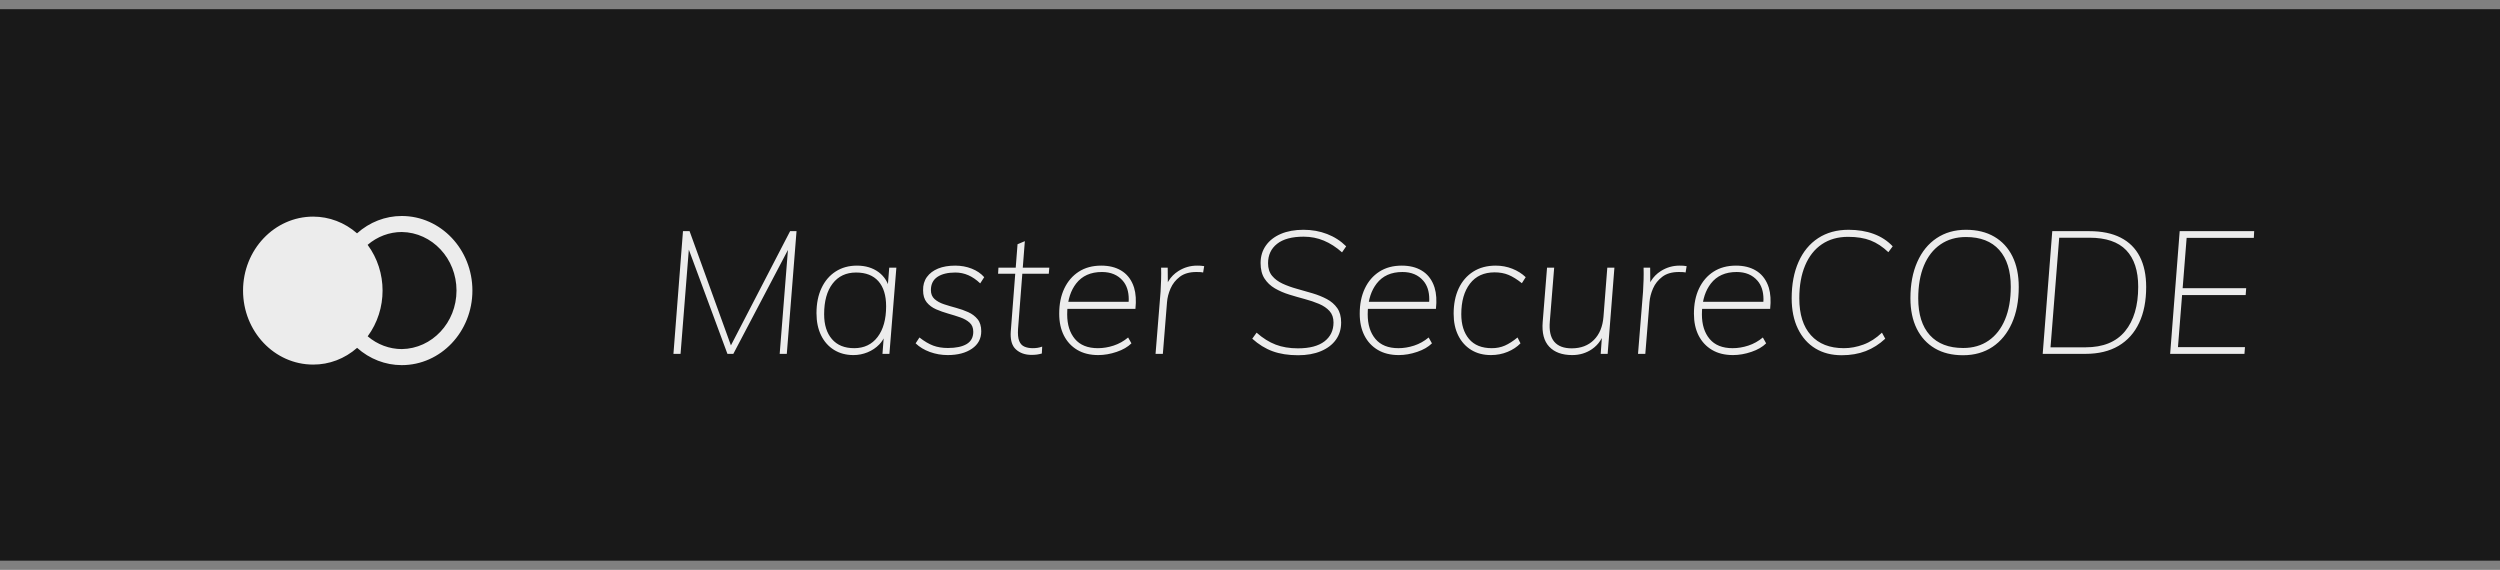 <svg width="136" height="31" viewBox="0 0 136 31" fill="none" xmlns="http://www.w3.org/2000/svg">
<rect x="0" y="0" width="136" height="31" fill="#808080" stroke="none"/>
<path fill-rule="evenodd" clip-rule="evenodd" d="M0 0.5H136V30.5H0V0.5Z" fill="#191919"/>
<path fill-rule="evenodd" clip-rule="evenodd" d="M21.855 11.75C23.978 11.75 25.699 13.566 25.699 15.806C25.699 18.047 23.978 19.863 21.855 19.863C20.966 19.863 20.106 19.53 19.427 18.923C18.756 19.514 17.91 19.837 17.035 19.833C14.929 19.833 13.222 18.031 13.222 15.808C13.222 13.586 14.93 11.784 17.036 11.784C17.908 11.784 18.752 12.105 19.423 12.693C20.102 12.084 20.964 11.749 21.855 11.75ZM21.859 12.621C21.182 12.621 20.525 12.868 19.999 13.319C21.082 14.78 21.083 16.832 20.002 18.295C20.528 18.744 21.183 18.989 21.859 18.99C23.509 18.965 24.834 17.547 24.834 15.806C24.834 14.064 23.509 12.646 21.859 12.621Z" fill="#ECECEC"/>
<path fill-rule="evenodd" clip-rule="evenodd" d="M37.022 19.25L37.472 13.579L39.572 19.25H39.893L42.864 13.598L42.415 19.25H42.802L43.331 12.575H42.982L39.762 18.789L37.513 12.575H37.154L36.635 19.25H37.022ZM46.429 19.316C46.693 19.316 46.948 19.266 47.194 19.166C47.44 19.066 47.652 18.923 47.831 18.739C47.903 18.665 47.966 18.585 48.02 18.499L48.071 18.409L48.006 19.25H48.384L48.762 14.562H48.374L48.303 15.457L48.264 15.365C48.176 15.186 48.059 15.031 47.913 14.9L47.798 14.806C47.477 14.569 47.084 14.45 46.618 14.45C46.177 14.45 45.791 14.556 45.461 14.769C45.13 14.981 44.874 15.281 44.691 15.669C44.508 16.056 44.417 16.512 44.417 17.038C44.417 17.5 44.501 17.902 44.667 18.242C44.834 18.583 45.069 18.847 45.371 19.034C45.673 19.222 46.026 19.316 46.429 19.316ZM46.467 18.941C45.944 18.941 45.541 18.777 45.258 18.448C44.974 18.12 44.833 17.669 44.833 17.094C44.833 16.381 44.987 15.825 45.296 15.425C45.604 15.025 46.029 14.825 46.571 14.825C47.099 14.825 47.504 14.983 47.784 15.298C48.064 15.614 48.205 16.069 48.205 16.663C48.205 17.369 48.05 17.925 47.742 18.331C47.433 18.738 47.008 18.941 46.467 18.941ZM51.557 19.316C52.099 19.316 52.538 19.2 52.875 18.969C53.212 18.738 53.38 18.422 53.38 18.022C53.38 17.747 53.314 17.528 53.182 17.366C53.05 17.203 52.88 17.075 52.672 16.981C52.464 16.887 52.243 16.809 52.011 16.747C51.778 16.684 51.557 16.619 51.349 16.55C51.142 16.481 50.972 16.387 50.84 16.269C50.707 16.15 50.641 15.988 50.641 15.781C50.641 15.463 50.759 15.223 50.995 15.064C51.231 14.905 51.557 14.825 51.973 14.825C52.464 14.825 52.914 15.022 53.323 15.416L53.541 15.078C53.364 14.878 53.138 14.723 52.861 14.614C52.584 14.505 52.285 14.45 51.963 14.45C51.605 14.45 51.294 14.503 51.033 14.609C50.772 14.716 50.569 14.869 50.424 15.069C50.279 15.269 50.21 15.509 50.216 15.791C50.216 16.066 50.282 16.284 50.414 16.447C50.547 16.609 50.717 16.736 50.925 16.827C51.132 16.917 51.353 16.995 51.586 17.061C51.819 17.127 52.037 17.195 52.242 17.267C52.447 17.339 52.615 17.434 52.747 17.553C52.88 17.672 52.946 17.837 52.946 18.05C52.946 18.35 52.826 18.572 52.587 18.716C52.347 18.859 52.007 18.931 51.567 18.931C51.264 18.931 50.997 18.887 50.764 18.8C50.531 18.712 50.282 18.566 50.018 18.359L49.81 18.678C50.018 18.878 50.276 19.034 50.584 19.147C50.893 19.259 51.217 19.316 51.557 19.316ZM56.119 19.306C56.226 19.306 56.324 19.3 56.412 19.288C56.5 19.275 56.588 19.256 56.676 19.231L56.695 18.856C56.607 18.887 56.522 18.909 56.44 18.922C56.358 18.934 56.273 18.941 56.185 18.941C56.009 18.941 55.856 18.913 55.727 18.856C55.598 18.8 55.503 18.697 55.444 18.547C55.384 18.397 55.363 18.178 55.382 17.891L55.614 14.891H57.054L57.082 14.562H55.639L55.751 13.119L55.354 13.287L55.255 14.562H54.315L54.296 14.891H55.229L54.986 18.031C54.958 18.425 55.026 18.723 55.188 18.925L55.264 19.006C55.481 19.206 55.766 19.306 56.119 19.306ZM59.746 19.316C60.073 19.316 60.407 19.258 60.747 19.142C61.087 19.027 61.354 18.872 61.55 18.678L61.37 18.359C61.131 18.559 60.868 18.706 60.581 18.8C60.295 18.894 60.01 18.941 59.727 18.941C59.173 18.941 58.755 18.773 58.475 18.439C58.195 18.105 58.055 17.659 58.055 17.103C58.055 17.025 58.057 16.949 58.061 16.875L58.066 16.804L61.767 16.803C61.815 16.353 61.791 15.969 61.694 15.649L61.639 15.495C61.498 15.148 61.279 14.887 60.983 14.713C60.687 14.537 60.328 14.45 59.906 14.45C59.434 14.45 59.028 14.559 58.688 14.778C58.348 14.997 58.085 15.302 57.899 15.692C57.713 16.083 57.621 16.541 57.621 17.066C57.621 17.522 57.706 17.917 57.876 18.252C58.046 18.586 58.288 18.847 58.603 19.034C58.918 19.222 59.298 19.316 59.746 19.316ZM61.398 16.419H58.115L58.151 16.253C58.215 15.998 58.311 15.77 58.439 15.57L58.541 15.425C58.866 15.006 59.333 14.797 59.944 14.797C60.429 14.797 60.808 14.956 61.082 15.275C61.295 15.523 61.402 15.856 61.404 16.274L61.398 16.419ZM63.259 19.25L63.486 16.438C63.505 16.194 63.569 15.945 63.679 15.692C63.789 15.439 63.958 15.227 64.184 15.055C64.411 14.883 64.71 14.797 65.082 14.797C65.163 14.797 65.233 14.798 65.29 14.802C65.346 14.805 65.4 14.812 65.45 14.825L65.507 14.478C65.444 14.466 65.382 14.458 65.323 14.455C65.263 14.452 65.195 14.45 65.12 14.45C64.754 14.45 64.416 14.548 64.104 14.745C63.882 14.886 63.703 15.066 63.569 15.284L63.53 15.355L63.523 14.562H63.164C63.171 14.775 63.171 14.991 63.164 15.209C63.158 15.428 63.149 15.644 63.136 15.856L62.862 19.25H63.259ZM70.616 19.325C71.088 19.325 71.501 19.252 71.853 19.105C72.206 18.958 72.478 18.752 72.67 18.486C72.862 18.22 72.958 17.906 72.958 17.544C72.958 17.225 72.888 16.964 72.746 16.761C72.604 16.558 72.415 16.394 72.179 16.269C71.943 16.144 71.683 16.039 71.4 15.955C71.117 15.87 70.833 15.789 70.55 15.711C70.267 15.633 70.007 15.539 69.771 15.43C69.535 15.32 69.344 15.178 69.2 15.003C69.055 14.828 68.982 14.6 68.982 14.319C68.982 13.875 69.146 13.523 69.473 13.264C69.801 13.005 70.282 12.875 70.918 12.875C71.309 12.875 71.675 12.947 72.019 13.091C72.362 13.234 72.691 13.447 73.006 13.728L73.232 13.4C72.936 13.106 72.59 12.883 72.193 12.73C71.797 12.577 71.368 12.5 70.909 12.5C70.437 12.5 70.026 12.575 69.676 12.725C69.327 12.875 69.056 13.086 68.864 13.358C68.672 13.63 68.576 13.947 68.576 14.309C68.576 14.653 68.647 14.934 68.789 15.153C68.93 15.372 69.119 15.55 69.355 15.688C69.591 15.825 69.851 15.938 70.135 16.025C70.418 16.113 70.7 16.194 70.98 16.269C71.26 16.344 71.518 16.431 71.754 16.531C71.99 16.631 72.181 16.761 72.326 16.92C72.47 17.08 72.543 17.288 72.543 17.544C72.543 17.975 72.379 18.317 72.052 18.57C71.724 18.823 71.243 18.95 70.607 18.95C70.153 18.95 69.75 18.883 69.398 18.748C69.045 18.614 68.699 18.397 68.359 18.097L68.123 18.425C68.469 18.738 68.839 18.966 69.233 19.109C69.626 19.253 70.087 19.325 70.616 19.325ZM76.094 19.316C76.421 19.316 76.755 19.258 77.095 19.142C77.435 19.027 77.703 18.872 77.898 18.678L77.718 18.359C77.479 18.559 77.216 18.706 76.93 18.8C76.643 18.894 76.358 18.941 76.075 18.941C75.521 18.941 75.104 18.773 74.824 18.439C74.543 18.105 74.403 17.659 74.403 17.103C74.403 17.025 74.405 16.949 74.409 16.875L74.415 16.804L78.115 16.803C78.164 16.353 78.139 15.969 78.042 15.649L77.987 15.495C77.846 15.148 77.627 14.887 77.331 14.713C77.035 14.537 76.676 14.45 76.254 14.45C75.782 14.45 75.376 14.559 75.036 14.778C74.696 14.997 74.433 15.302 74.248 15.692C74.062 16.083 73.969 16.541 73.969 17.066C73.969 17.522 74.054 17.917 74.224 18.252C74.394 18.586 74.636 18.847 74.951 19.034C75.266 19.222 75.647 19.316 76.094 19.316ZM77.747 16.419H74.464L74.499 16.253C74.564 15.998 74.659 15.77 74.788 15.57L74.89 15.425C75.214 15.006 75.681 14.797 76.292 14.797C76.777 14.797 77.156 14.956 77.43 15.275C77.643 15.523 77.751 15.856 77.752 16.274L77.747 16.419ZM81.109 19.316C81.43 19.316 81.731 19.258 82.011 19.142C82.291 19.027 82.526 18.872 82.715 18.678L82.554 18.359C82.308 18.559 82.079 18.706 81.865 18.8C81.65 18.894 81.414 18.941 81.156 18.941C80.608 18.941 80.194 18.773 79.914 18.439C79.634 18.105 79.494 17.656 79.494 17.094C79.494 16.394 79.651 15.839 79.966 15.43C80.281 15.02 80.728 14.816 81.307 14.816C81.591 14.816 81.844 14.863 82.067 14.956C82.291 15.05 82.532 15.2 82.79 15.406L82.998 15.078C82.796 14.884 82.554 14.731 82.271 14.619C81.987 14.506 81.685 14.45 81.364 14.45C80.892 14.45 80.484 14.559 80.141 14.778C79.798 14.997 79.535 15.302 79.352 15.692C79.17 16.083 79.078 16.541 79.078 17.066C79.078 17.522 79.162 17.917 79.329 18.252C79.496 18.586 79.73 18.847 80.032 19.034C80.335 19.222 80.693 19.316 81.109 19.316ZM85.529 19.316C85.932 19.316 86.291 19.208 86.606 18.992C86.785 18.869 86.936 18.716 87.056 18.532L87.14 18.389L87.078 19.25H87.456L87.824 14.562H87.437L87.229 17.234C87.185 17.772 87.01 18.192 86.705 18.495C86.399 18.798 85.998 18.95 85.501 18.95C85.072 18.95 84.756 18.83 84.551 18.589C84.347 18.348 84.266 17.978 84.311 17.478L84.547 14.562H84.159L83.923 17.506C83.873 18.106 83.991 18.558 84.278 18.861C84.564 19.164 84.981 19.316 85.529 19.316ZM89.505 19.25L89.732 16.438C89.751 16.194 89.815 15.945 89.925 15.692C90.035 15.439 90.204 15.227 90.431 15.055C90.657 14.883 90.956 14.797 91.328 14.797C91.41 14.797 91.479 14.798 91.536 14.802C91.592 14.805 91.646 14.812 91.696 14.825L91.753 14.478C91.69 14.466 91.628 14.458 91.569 14.455C91.509 14.452 91.441 14.45 91.366 14.45C91 14.45 90.662 14.548 90.35 14.745C90.128 14.886 89.949 15.066 89.815 15.284L89.775 15.355L89.769 14.562H89.411C89.417 14.775 89.417 14.991 89.411 15.209C89.404 15.428 89.395 15.644 89.382 15.856L89.108 19.25H89.505ZM94.275 19.316C94.602 19.316 94.936 19.258 95.276 19.142C95.616 19.027 95.883 18.872 96.078 18.678L95.899 18.359C95.66 18.559 95.397 18.706 95.11 18.8C94.824 18.894 94.539 18.941 94.256 18.941C93.701 18.941 93.284 18.773 93.004 18.439C92.724 18.105 92.584 17.659 92.584 17.103C92.584 17.025 92.586 16.949 92.59 16.875L92.595 16.804L96.296 16.803C96.344 16.353 96.32 15.969 96.223 15.649L96.168 15.495C96.026 15.148 95.808 14.887 95.512 14.713C95.216 14.537 94.857 14.45 94.435 14.45C93.963 14.45 93.557 14.559 93.217 14.778C92.877 14.997 92.614 15.302 92.428 15.692C92.242 16.083 92.15 16.541 92.15 17.066C92.15 17.522 92.234 17.917 92.404 18.252C92.575 18.586 92.817 18.847 93.132 19.034C93.447 19.222 93.827 19.316 94.275 19.316ZM95.927 16.419H92.644L92.68 16.253C92.744 15.998 92.84 15.77 92.968 15.57L93.07 15.425C93.394 15.006 93.862 14.797 94.473 14.797C94.958 14.797 95.337 14.956 95.611 15.275C95.824 15.523 95.931 15.856 95.933 16.274L95.927 16.419ZM100.187 19.325C100.671 19.325 101.108 19.25 101.495 19.1C101.882 18.95 102.236 18.725 102.557 18.425L102.378 18.097C102.063 18.397 101.728 18.613 101.372 18.744C101.016 18.875 100.662 18.941 100.309 18.941C99.535 18.941 98.937 18.706 98.515 18.238C98.093 17.769 97.882 17.1 97.882 16.231C97.882 15.537 97.988 14.941 98.199 14.441C98.409 13.941 98.713 13.556 99.11 13.287C99.507 13.019 99.982 12.884 100.536 12.884C101.015 12.884 101.422 12.95 101.759 13.081C102.096 13.213 102.419 13.425 102.727 13.719L102.963 13.4C102.68 13.1 102.335 12.875 101.929 12.725C101.523 12.575 101.068 12.5 100.564 12.5C99.922 12.5 99.37 12.652 98.907 12.955C98.444 13.258 98.088 13.689 97.84 14.248C97.591 14.808 97.467 15.466 97.467 16.222C97.467 16.866 97.58 17.42 97.807 17.886C98.033 18.352 98.35 18.708 98.756 18.955C99.162 19.202 99.639 19.325 100.187 19.325ZM106.788 19.325C107.405 19.325 107.941 19.173 108.394 18.87C108.847 18.567 109.198 18.137 109.447 17.581C109.696 17.025 109.82 16.369 109.82 15.613C109.82 14.963 109.705 14.406 109.475 13.944C109.245 13.481 108.916 13.125 108.488 12.875C108.06 12.625 107.547 12.5 106.949 12.5C106.338 12.5 105.806 12.652 105.353 12.955C104.899 13.258 104.548 13.689 104.3 14.248C104.051 14.808 103.927 15.466 103.927 16.222C103.927 16.866 104.042 17.419 104.271 17.881C104.501 18.344 104.829 18.7 105.254 18.95C105.679 19.2 106.19 19.325 106.788 19.325ZM106.798 18.931C106.011 18.931 105.406 18.698 104.984 18.233C104.563 17.767 104.352 17.1 104.352 16.231C104.352 15.537 104.456 14.942 104.663 14.445C104.871 13.948 105.17 13.566 105.561 13.297C105.951 13.028 106.414 12.894 106.949 12.894C107.736 12.894 108.339 13.128 108.758 13.597C109.176 14.066 109.386 14.734 109.386 15.603C109.386 16.291 109.282 16.883 109.074 17.38C108.866 17.877 108.569 18.259 108.181 18.528C107.794 18.797 107.333 18.931 106.798 18.931ZM113.447 19.25C114.158 19.25 114.759 19.105 115.251 18.814C115.742 18.523 116.115 18.106 116.37 17.562C116.625 17.019 116.752 16.369 116.752 15.613C116.752 14.963 116.636 14.411 116.403 13.958C116.17 13.505 115.824 13.161 115.364 12.927C114.904 12.692 114.334 12.575 113.654 12.575H111.643L111.123 19.25H113.447ZM113.456 18.894H111.548L112.021 12.931H113.664C114.564 12.931 115.232 13.158 115.666 13.611C116.101 14.064 116.318 14.728 116.318 15.603C116.318 16.634 116.079 17.441 115.6 18.022C115.121 18.603 114.407 18.894 113.456 18.894ZM122.098 19.25L122.126 18.884H118.481L118.705 16.053H122.164L122.192 15.678H118.736L118.953 12.941H122.608L122.627 12.575H118.575L118.056 19.25H122.098Z" fill="#ECECEC"/>
</svg>
